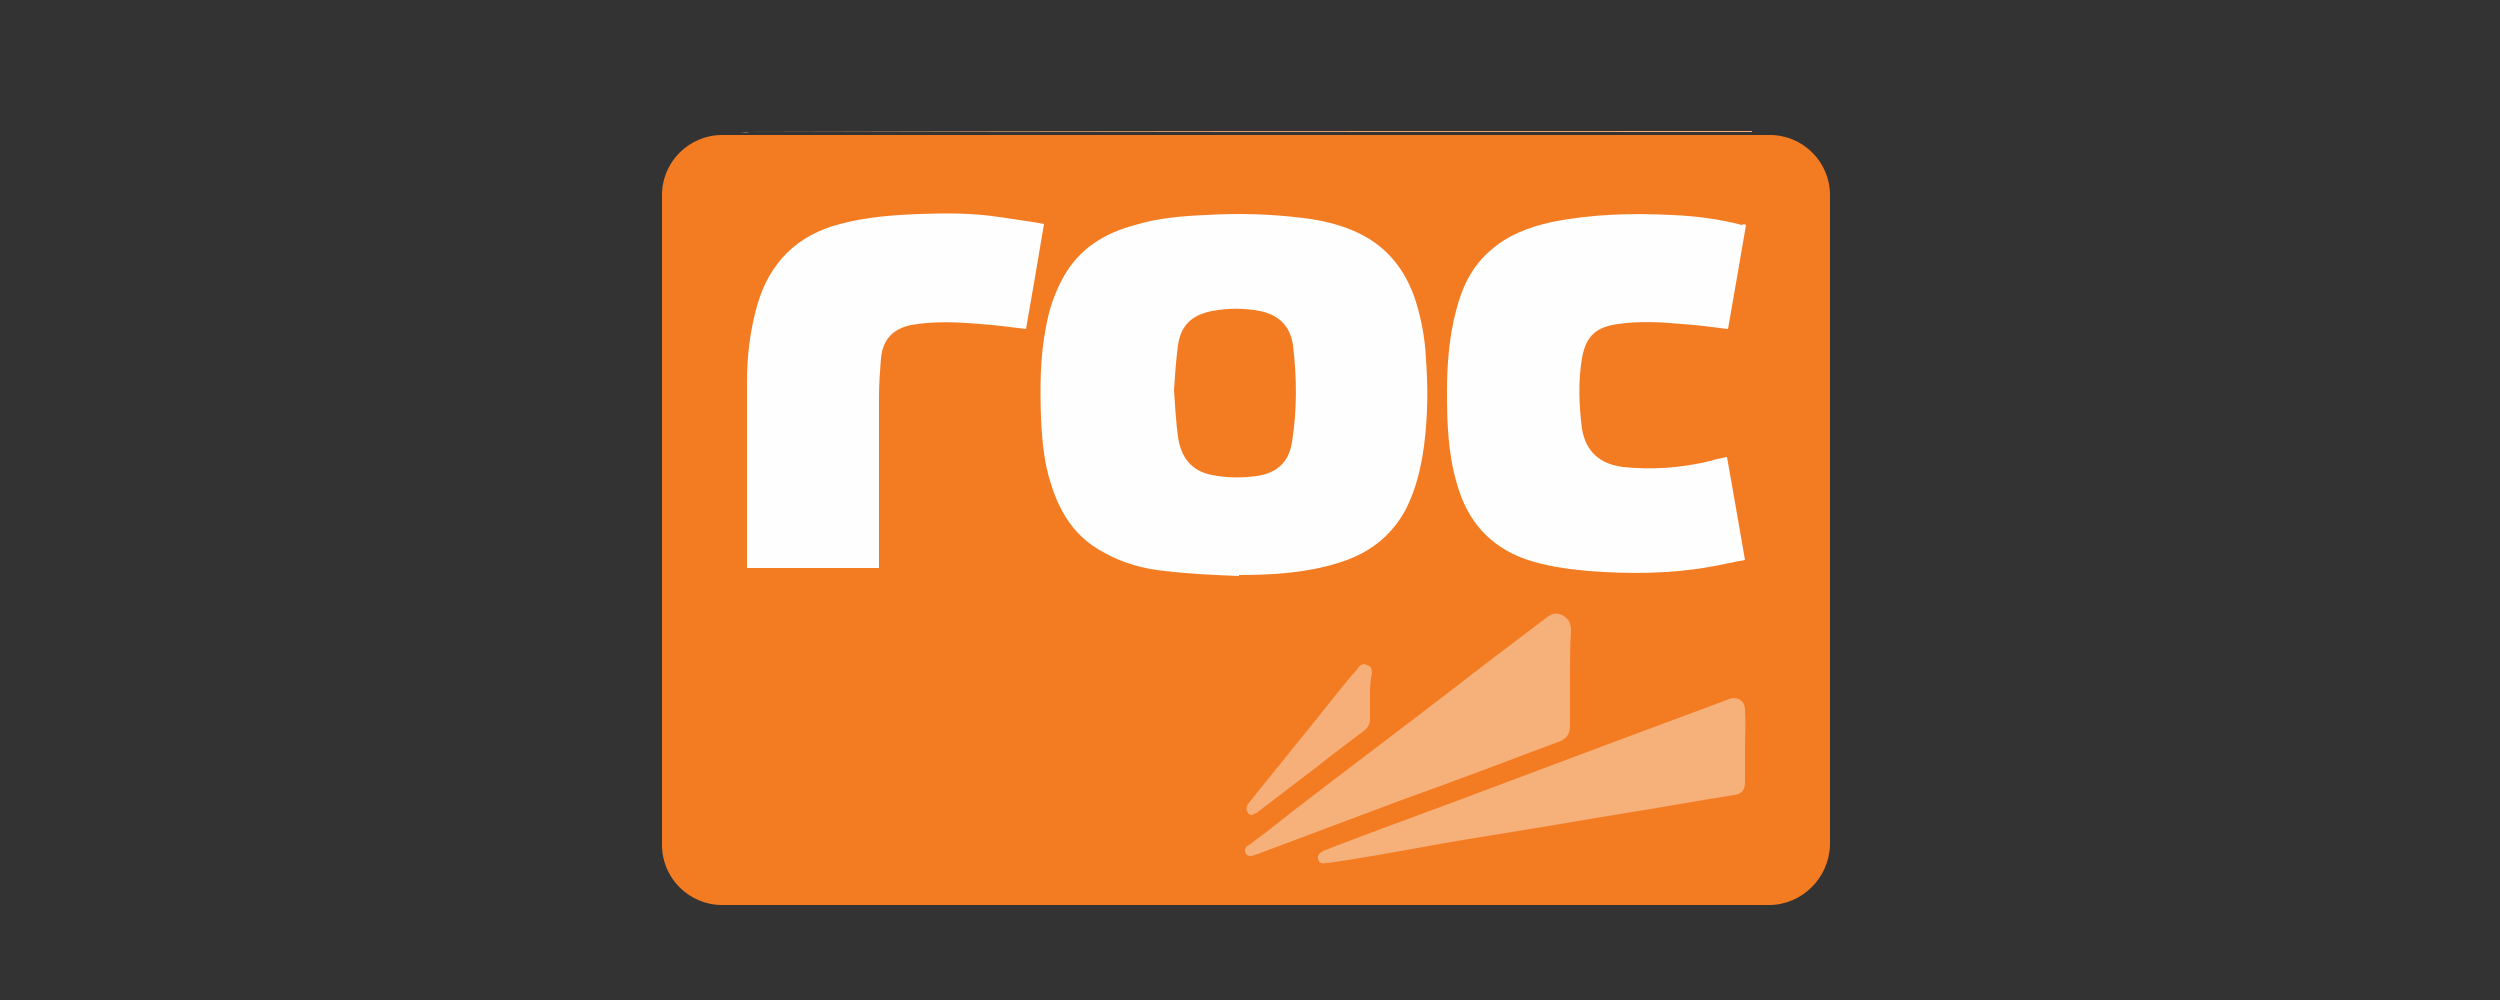 <?xml version="1.0" encoding="utf-8"?>
<!-- Generator: Adobe Illustrator 19.2.1, SVG Export Plug-In . SVG Version: 6.00 Build 0)  -->
<!DOCTYPE svg PUBLIC "-//W3C//DTD SVG 1.1//EN" "http://www.w3.org/Graphics/SVG/1.1/DTD/svg11.dtd">
<svg version="1.1" id="Layer_1" xmlns="http://www.w3.org/2000/svg" xmlns:xlink="http://www.w3.org/1999/xlink" x="0px" y="0px"
	 viewBox="0 0 250 100" enable-background="new 0 0 250 100" xml:space="preserve">
<rect x="0" y="0" width="250" height="100" fill="#333333" stroke="none"/>
<g id="CUsTDQ.tif">
	<g>
		<path fill="#F37B22" d="M176.9,90.5H72.2c-3.3,0-6-2.7-6-6v-65c0-3.3,2.7-6,6-6h104.8c3.3,0,6,2.7,6,6v65
			C182.9,87.8,180.2,90.5,176.9,90.5z"/>
		<path fill="#F8AC72" d="M74,13.2C74,13.2,74,13.2,74,13.2c33.7-0.1,67.5-0.1,101.2-0.1c0,0,0,0.1,0,0.1c-0.4,0-0.7,0-1.1,0
			c-33.1,0-66.1,0-99.2,0C74.6,13.3,74.3,13.2,74,13.2z"/>
		<path fill="#F37B22" d="M124,57.4c0,0,0-0.1,0-0.1c3.3,0,6.7-0.2,9.9-1.2c3-0.9,5.3-2.6,6.8-5.4c1-2,1.5-4.1,1.8-6.3
			c0.3-2.8,0.4-5.6,0.2-8.4c-0.1-2.1-0.5-4.3-1.2-6.3c-1.1-3-3-5.2-6-6.5c-1.6-0.7-3.4-1.1-5.1-1.3c-3.2-0.4-6.4-0.5-9.7-0.3
			c-2.4,0.1-4.8,0.3-7.1,1c-3,0.8-5.5,2.3-7.1,5.1c-0.9,1.6-1.5,3.3-1.8,5.1c-0.6,3-0.6,6-0.5,9.1c0.1,2.2,0.3,4.5,1,6.6
			c0.9,2.9,2.4,5.3,5.2,6.8c1.9,1.1,4.1,1.7,6.2,1.9C119,57.2,121.5,57.3,124,57.4z M174.6,22.5c-0.1,0-0.3-0.1-0.4-0.1
			c-2.3-0.5-4.6-0.8-7-1c-4-0.2-8-0.2-12,0.7c-2.2,0.5-4.3,1.3-6.1,2.8c-1.9,1.6-2.9,3.8-3.5,6.1c-0.7,2.7-0.9,5.4-0.9,8.1
			c0,3.1,0.2,6.2,1,9.2c1,3.6,3.2,6.2,6.8,7.5c2,0.7,4.1,1.1,6.3,1.2c4.1,0.3,8.1,0.3,12.1-0.4c1.2-0.2,2.4-0.5,3.6-0.7
			c-0.6-3.5-1.2-6.9-1.8-10.3c-0.5,0.1-0.9,0.2-1.4,0.3c-0.1,0-0.2,0-0.3,0.1c-2.9,0.6-5.8,0.9-8.7,0.6c-2.4-0.2-3.8-1.5-4.1-3.8
			c-0.4-2.4-0.4-4.7,0-7.1c0.3-2.2,1.4-3.1,3.6-3.4c2.1-0.3,4.3-0.2,6.4,0c1.5,0.1,3,0.3,4.6,0.5C173.4,29.5,174,26,174.6,22.5z
			 M104.4,22.4c-1.6-0.3-3.1-0.5-4.7-0.7c-2.6-0.3-5.2-0.4-7.9-0.3c-2.7,0.1-5.4,0.3-8,1c-4.3,1.2-7.1,3.9-8.3,8.2
			c-0.7,2.5-1,5-1,7.6c0,6.1,0,12.2,0,18.2c0,0.1,0,0.2,0,0.4c4.4,0,8.8,0,13.2,0c0-0.2,0-0.4,0-0.6c0-5.5,0-11.1,0-16.6
			c0-1.3,0.1-2.5,0.2-3.8c0.2-1.9,1.2-2.9,3-3.3c2.3-0.4,4.6-0.3,6.9-0.1c1.5,0.1,3,0.3,4.6,0.5C103.2,29.5,103.8,26,104.4,22.4z
			 M157,67.8c0-1.6,0-3.2,0-4.8c0-0.7-0.3-1.2-0.9-1.5c-0.6-0.3-1.1-0.1-1.6,0.3c-3.2,2.5-6.4,4.9-9.7,7.4
			c-5.2,4-10.4,7.9-15.6,11.9c-1.5,1.1-2.9,2.2-4.4,3.4c-0.3,0.2-0.5,0.6-0.3,0.9c0.2,0.4,0.5,0.3,0.9,0.1c4.8-1.8,9.6-3.6,14.4-5.4
			c5.3-2,10.6-4,15.9-5.9c0.8-0.3,1.2-0.8,1.2-1.7C157,71,157,69.4,157,67.8z M174.5,74.7C174.5,74.7,174.5,74.7,174.5,74.7
			c0-1.2,0-2.4,0-3.6c0-0.9-0.7-1.4-1.6-1.1c-0.2,0.1-0.3,0.1-0.5,0.2c-7.2,2.7-14.4,5.4-21.7,8.1c-5.5,2.1-11.1,4.1-16.6,6.2
			c-0.6,0.2-1.2,0.4-1.8,0.7c-0.3,0.1-0.6,0.4-0.5,0.8c0.1,0.4,0.5,0.5,0.8,0.4c0.1,0,0.1,0,0.2,0c2.8-0.5,5.6-1,8.4-1.4
			c3.7-0.6,7.5-1.2,11.2-1.9c3.2-0.5,6.4-1.1,9.6-1.6c3.8-0.6,7.6-1.3,11.4-1.9c0.8-0.1,1.1-0.5,1.1-1.3
			C174.6,77.1,174.5,75.9,174.5,74.7z M137,69.8c0-0.8,0-1.6,0-2.4c0-0.4-0.1-0.6-0.5-0.8c-0.4-0.2-0.6,0-0.9,0.3
			c-0.2,0.2-0.4,0.4-0.6,0.7c-2,2.4-3.9,4.9-5.9,7.3c-1.5,1.9-3,3.7-4.5,5.6c-0.2,0.3-0.3,0.6,0,0.9c0.2,0.3,0.5,0.2,0.8,0
			c0.1-0.1,0.2-0.2,0.3-0.2c2-1.5,3.9-3,5.9-4.5c1.6-1.2,3.2-2.4,4.7-3.6c0.4-0.3,0.6-0.6,0.5-1.1C137,71.2,137.1,70.5,137,69.8z"/>
		<path fill="#FFFEFE" d="M174.6,22.5c-0.6,3.5-1.2,7-1.8,10.4c-1.6-0.2-3.1-0.4-4.6-0.5c-2.1-0.2-4.3-0.3-6.4,0
			c-2.2,0.3-3.2,1.2-3.6,3.4c-0.4,2.4-0.3,4.7,0,7.1c0.4,2.3,1.8,3.5,4.1,3.8c2.9,0.3,5.8,0.1,8.7-0.6c0.1,0,0.2,0,0.3-0.1
			c0.4-0.1,0.9-0.2,1.4-0.3c0.6,3.4,1.2,6.8,1.8,10.3c-1.2,0.2-2.4,0.5-3.6,0.7c-4,0.7-8.1,0.7-12.1,0.4c-2.1-0.2-4.3-0.5-6.3-1.2
			c-3.6-1.3-5.8-3.9-6.8-7.5c-0.9-3-1-6.1-1-9.2c0-2.7,0.2-5.5,0.9-8.1c0.6-2.4,1.6-4.5,3.5-6.1c1.7-1.5,3.8-2.3,6.1-2.8
			c4-0.8,8-0.9,12-0.7c2.4,0.1,4.7,0.4,7,1C174.3,22.4,174.4,22.4,174.6,22.5z"/>
		<path fill="#FFFEFE" d="M104.4,22.4c-0.6,3.6-1.2,7.1-1.8,10.5c-1.6-0.2-3.1-0.4-4.6-0.5c-2.3-0.2-4.6-0.3-6.9,0.1
			c-1.8,0.4-2.8,1.4-3,3.3c-0.1,1.3-0.2,2.5-0.2,3.8c0,5.5,0,11.1,0,16.6c0,0.2,0,0.4,0,0.6c-4.4,0-8.8,0-13.2,0c0-0.1,0-0.2,0-0.4
			c0-6.1,0-12.2,0-18.2c0-2.6,0.3-5.1,1-7.6c1.2-4.3,4-7.1,8.3-8.2c2.6-0.7,5.3-0.9,8-1c2.6-0.1,5.3-0.1,7.9,0.3
			C101.2,21.9,102.8,22.1,104.4,22.4z"/>
		<path fill="#F6B079" d="M157,67.8c0,1.6,0,3.1,0,4.7c0,0.9-0.3,1.4-1.2,1.7c-5.3,2-10.6,4-15.9,5.9c-4.8,1.8-9.6,3.6-14.4,5.4
			c-0.3,0.1-0.6,0.2-0.9-0.1c-0.2-0.4-0.1-0.7,0.3-0.9c1.5-1.1,2.9-2.2,4.4-3.4c5.2-4,10.4-7.9,15.6-11.9c3.2-2.5,6.4-4.9,9.7-7.4
			c0.5-0.4,1-0.6,1.6-0.3c0.6,0.3,0.9,0.8,0.9,1.5C157,64.7,157,66.3,157,67.8z"/>
		<path fill="#F6B079" d="M174.5,74.7c0,1.2,0,2.3,0,3.5c0,0.8-0.3,1.2-1.1,1.3c-3.8,0.6-7.6,1.3-11.4,1.9c-3.2,0.5-6.4,1.1-9.6,1.6
			c-3.7,0.6-7.5,1.2-11.2,1.9c-2.8,0.5-5.6,1-8.4,1.4c-0.1,0-0.1,0-0.2,0c-0.4,0.1-0.7,0-0.8-0.4c-0.1-0.4,0.2-0.6,0.5-0.8
			c0.6-0.2,1.2-0.5,1.8-0.7c5.5-2.1,11.1-4.1,16.6-6.2c7.2-2.7,14.4-5.4,21.7-8.1c0.2-0.1,0.3-0.1,0.5-0.2c0.9-0.3,1.6,0.2,1.6,1.1
			C174.6,72.4,174.5,73.6,174.5,74.7C174.5,74.7,174.5,74.7,174.5,74.7z"/>
		<path fill="#F6AF79" d="M137,69.8c0,0.7,0,1.4,0,2.1c0,0.5-0.2,0.8-0.5,1.1c-1.6,1.2-3.2,2.4-4.7,3.6c-2,1.5-3.9,3-5.9,4.5
			c-0.1,0.1-0.2,0.2-0.3,0.2c-0.3,0.2-0.6,0.3-0.8,0c-0.2-0.3-0.2-0.6,0-0.9c1.5-1.9,3-3.7,4.5-5.6c2-2.4,3.9-4.9,5.9-7.3
			c0.2-0.2,0.4-0.4,0.6-0.7c0.2-0.3,0.5-0.5,0.9-0.3c0.4,0.1,0.5,0.4,0.5,0.8C137,68.2,137,69,137,69.8z"/>
		<path fill="#FFFEFE" d="M142.6,35.9c-0.1-2.1-0.5-4.3-1.2-6.3c-1.1-3-3-5.2-6-6.5c-1.6-0.7-3.4-1.1-5.1-1.3
			c-3.2-0.4-6.4-0.5-9.7-0.3c-2.4,0.1-4.8,0.3-7.1,1c-3,0.8-5.5,2.3-7.1,5.1c-0.9,1.6-1.5,3.3-1.8,5.1c-0.6,3-0.6,6-0.5,9.1
			c0.1,2.2,0.3,4.5,1,6.6c0.9,2.9,2.4,5.3,5.2,6.8c1.9,1.1,4.1,1.7,6.2,1.9c2.5,0.3,5,0.4,7.4,0.5c0,0,0-0.1,0-0.1
			c3.3,0,6.7-0.2,9.9-1.2c3-0.9,5.3-2.6,6.8-5.4c1-2,1.5-4.1,1.8-6.3C142.8,41.5,142.8,38.7,142.6,35.9z M129.2,44.2
			c-0.3,2-1.5,3.1-3.5,3.4c-1.5,0.2-3,0.2-4.5-0.1c-2.1-0.4-3.1-1.8-3.4-3.8c-0.2-1.5-0.3-3.1-0.4-4.7c0.1-1.5,0.2-3,0.4-4.5
			c0.3-2,1.4-3,3.4-3.4c1.6-0.3,3.2-0.3,4.8,0c1.9,0.4,3,1.5,3.3,3.4C129.7,37.9,129.7,41.1,129.2,44.2z"/>
	</g>
</g>
</svg>
